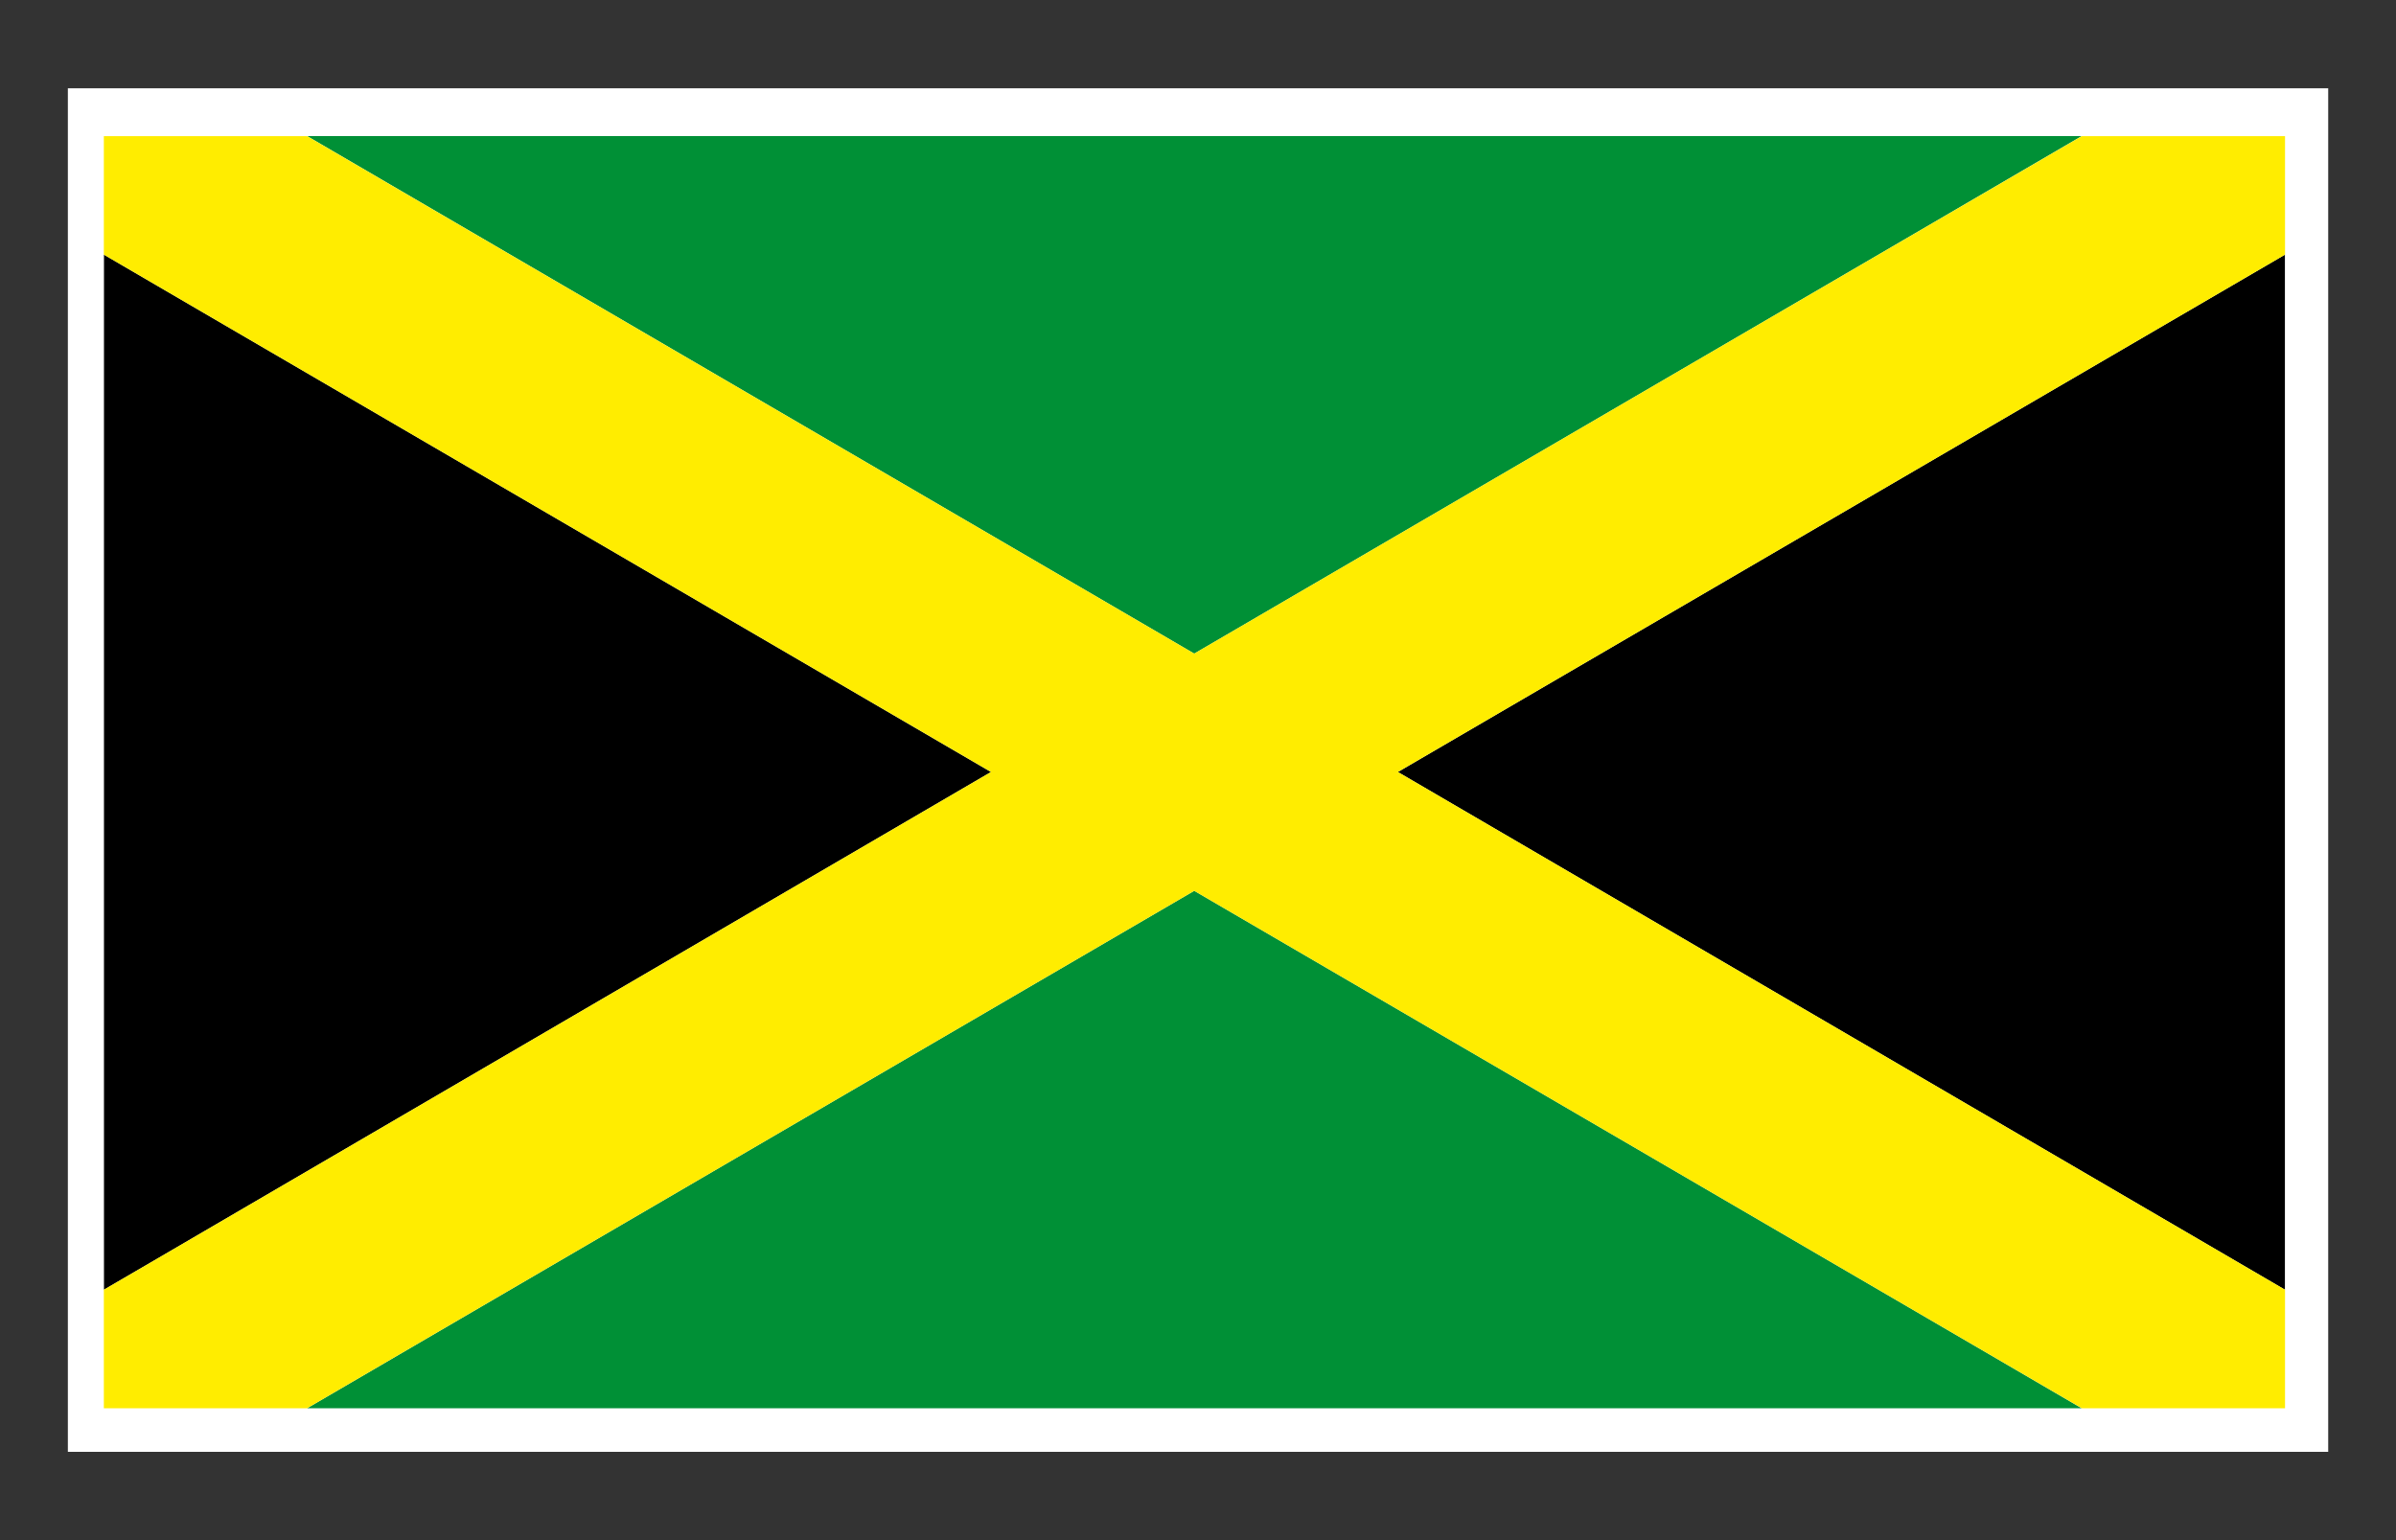 <svg xmlns="http://www.w3.org/2000/svg" width="39.685" height="25.512">
  <rect width="100%" height="100%" fill="#333333" stroke="none"/>
  <path fill="#FFF" d="M1.124 1.462h37.438v22.587H1.124z"/>
  <path fill="none" d="M23.153 12.788l5.75-3.354-5.751 3.354zM16.415 12.788l-4.409-2.571 4.408 2.571z"/>
  <path fill="#009036" d="M12.181 19.188l-7.094 4.139h29.392l-2.897-1.69-11.802-6.881zM34.479 2.254H5.087l14.693 8.573 8.075-4.709z"/>
  <path d="M12.006 10.217L1.722 4.219v17.144l.814-.474 13.878-8.101zM37.845 4.219l-8.942 5.215-5.75 3.354 12.285 7.17 2.407 1.405z"/>
  <path fill="#FFED00" d="M23.152 12.788l5.751-3.354 8.942-5.215.002-.001V2.255h-3.366l-6.626 3.863-8.075 4.709L5.086 2.255H1.72v1.963l.002.001 10.284 5.998 4.409 2.571h-.001L2.536 20.889l-.816.475v1.963h3.366l7.095-4.139 7.599-4.432 11.802 6.881 2.899 1.69h3.366v-1.963l-2.409-1.406-12.285-7.17z"/>
</svg>
